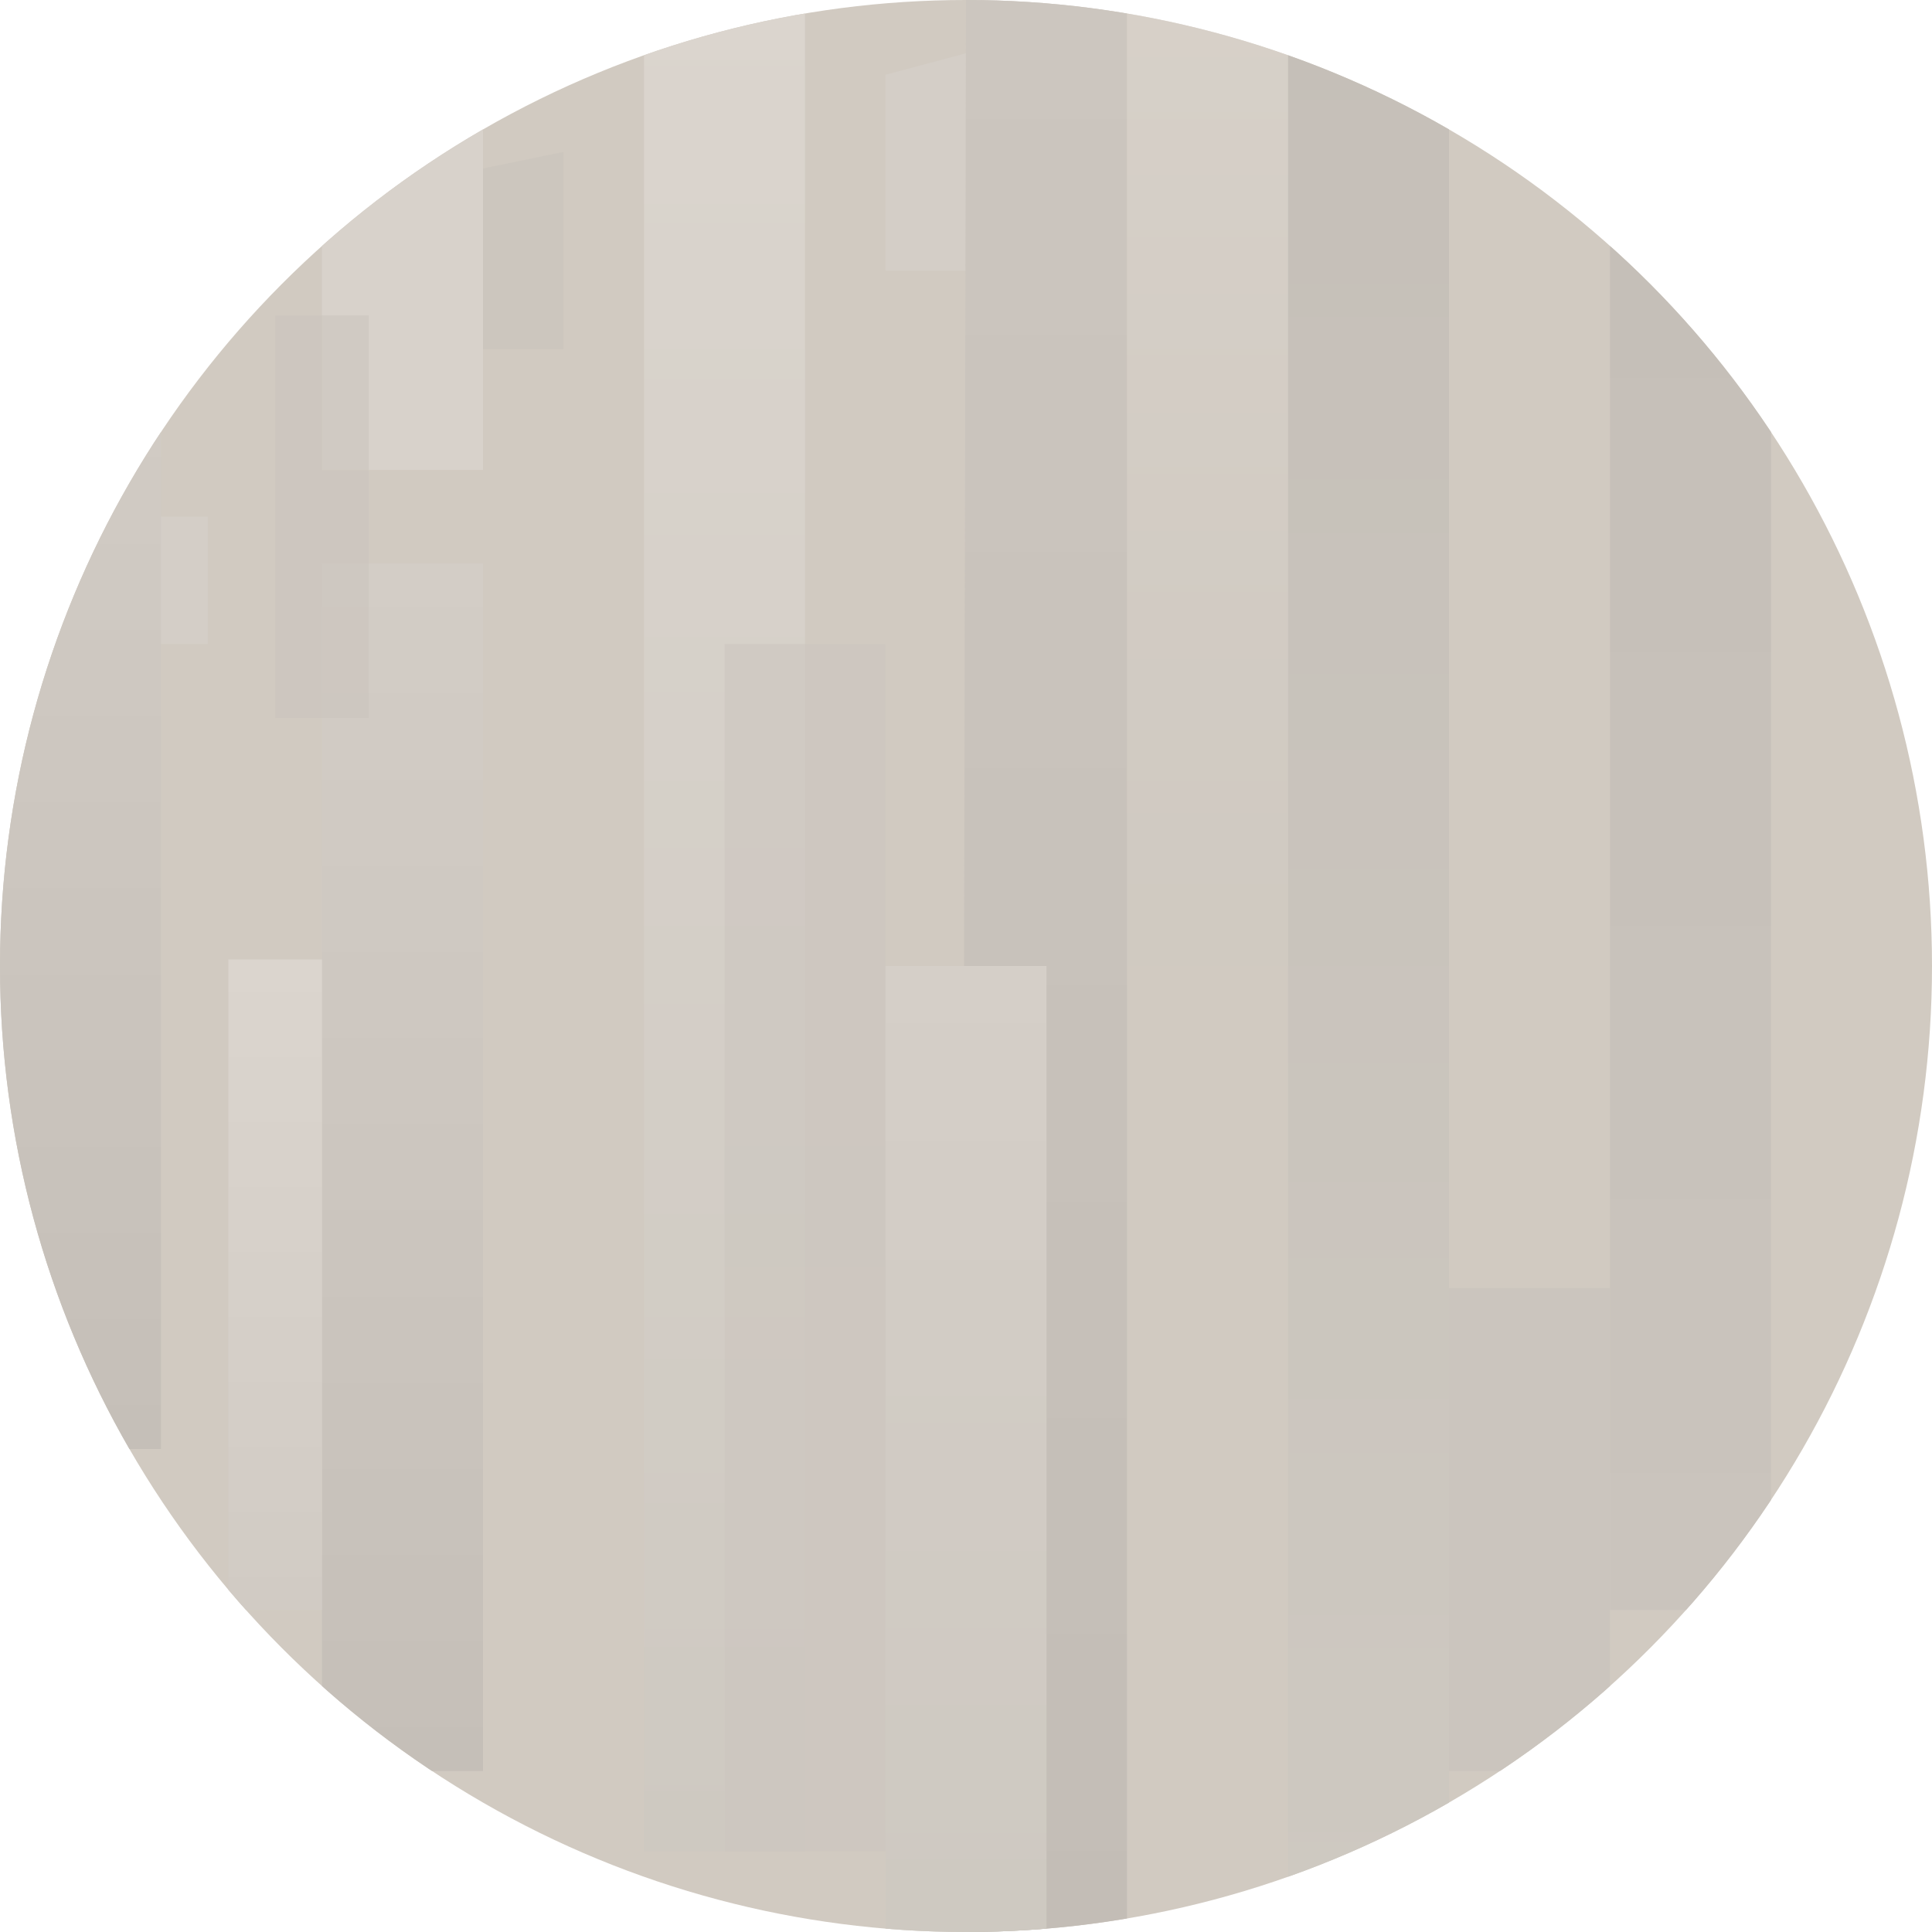 <svg xmlns="http://www.w3.org/2000/svg" xmlns:xlink="http://www.w3.org/1999/xlink" width="24" height="24" viewBox="0 0 24 24">
  <defs>
    <clipPath id="clip-path">
      <circle id="c" cx="12" cy="12" r="12" transform="translate(1745 144)" fill="#d2ccc5" stroke="#f1f1f1" stroke-width="1" opacity="0.58"/>
    </clipPath>
    <linearGradient id="linear-gradient" x1="0.5" x2="0.5" y2="1" gradientUnits="objectBoundingBox">
      <stop offset="0" stop-color="#dbd5ce"/>
      <stop offset="1" stop-color="#cec9c1"/>
    </linearGradient>
    <linearGradient id="linear-gradient-2" x1="0.5" x2="0.5" y2="1" gradientUnits="objectBoundingBox">
      <stop offset="0" stop-color="#ccc6bf"/>
      <stop offset="1" stop-color="#c3bdb6"/>
    </linearGradient>
    <linearGradient id="linear-gradient-3" x1="0.5" x2="0.5" y2="1" gradientUnits="objectBoundingBox">
      <stop offset="0" stop-color="#d3cdc6"/>
      <stop offset="1" stop-color="#c5bfb8"/>
    </linearGradient>
    <linearGradient id="linear-gradient-4" x1="0.5" x2="0.5" y2="1" gradientUnits="objectBoundingBox">
      <stop offset="0" stop-color="#cdc7c0"/>
      <stop offset="0.462" stop-color="#ccc6bf"/>
      <stop offset="1" stop-color="#cdc7c0"/>
    </linearGradient>
    <linearGradient id="linear-gradient-5" x1="0.5" x2="0.5" y2="1" gradientUnits="objectBoundingBox">
      <stop offset="0" stop-color="#c5bfb8"/>
      <stop offset="1" stop-color="#cec9c1"/>
    </linearGradient>
    <linearGradient id="linear-gradient-6" x1="0.5" x2="0.5" y2="1" gradientUnits="objectBoundingBox">
      <stop offset="0" stop-color="#c5bfb8"/>
      <stop offset="1" stop-color="#cac4bd"/>
    </linearGradient>
    <linearGradient id="linear-gradient-7" x1="0.5" y1="-0.729" x2="0.5" y2="1" gradientUnits="objectBoundingBox">
      <stop offset="0" stop-color="#dbd5ce"/>
      <stop offset="0.634" stop-color="#d2ccc5"/>
      <stop offset="1" stop-color="#cec9c1"/>
    </linearGradient>
    <linearGradient id="linear-gradient-8" x1="0.5" x2="0.5" y2="1" gradientUnits="objectBoundingBox">
      <stop offset="0" stop-color="#d1cbc4"/>
      <stop offset="1" stop-color="#dbd5ce"/>
    </linearGradient>
    <linearGradient id="linear-gradient-9" y1="0" xlink:href="#linear-gradient-7"/>
  </defs>
  <g id="kitchen-cabinet-textured-heather-cream-color" transform="translate(-1745 -144)">
    <circle id="bg" cx="12" cy="12" r="12" transform="translate(1745 144)" fill="#d1cac1"/>
    <g id="color" clip-path="url(#clip-path)">
      <rect id="Retângulo_1" data-name="Retângulo 1" width="2" height="23" transform="translate(1753 144)" fill="url(#linear-gradient)"/>
      <path id="Caminho_387" data-name="Caminho 387" d="M1.075.19,2,0V2.45H0V.429Z" transform="translate(1750 145.887)" fill="#cac4bd" opacity="0.61"/>
      <path id="Caminho_388" data-name="Caminho 388" d="M1.075.339,2,0V4.371H0V.765Z" transform="translate(1749 145.467)" fill="#d8d2cb"/>
      <path id="Caminho_389" data-name="Caminho 389" d="M1.075.229,2,0V2.95H0V.516Z" transform="translate(1756 144.413)" fill="#d4cec7"/>
      <path id="Caminho_390" data-name="Caminho 390" d="M0,0H2V23.969l-.5.506H-.05Z" transform="translate(1757 144)" fill="url(#linear-gradient-2)"/>
      <rect id="Retângulo_2" data-name="Retângulo 2" width="2" height="15" transform="translate(1749 151)" fill="url(#linear-gradient-3)"/>
      <rect id="Retângulo_3" data-name="Retângulo 3" width="2" height="15" transform="translate(1754 152)" opacity="0.61" fill="url(#linear-gradient-4)"/>
      <rect id="Retângulo_4" data-name="Retângulo 4" width="2" height="24" transform="translate(1761 144)" fill="url(#linear-gradient-5)"/>
      <rect id="Retângulo_5" data-name="Retângulo 5" width="2" height="6" transform="translate(1763 160)" fill="#cbc5be"/>
      <rect id="Retângulo_6" data-name="Retângulo 6" width="2" height="17" transform="translate(1765 147)" fill="url(#linear-gradient-6)"/>
      <rect id="Retângulo_7" data-name="Retângulo 7" width="2" height="12" transform="translate(1756 156)" fill="url(#linear-gradient-7)"/>
      <rect id="Retângulo_8" data-name="Retângulo 8" width="1.163" height="5" transform="translate(1749.581 152.919) rotate(180)" fill="#cbc5be" opacity="0.61"/>
      <rect id="Retângulo_9" data-name="Retângulo 9" width="1.163" height="1.581" transform="translate(1747.581 152) rotate(180)" fill="#d4cec7"/>
      <rect id="Retângulo_10" data-name="Retângulo 10" width="1.163" height="8.081" transform="translate(1749 164) rotate(180)" fill="url(#linear-gradient-8)"/>
      <rect id="Retângulo_11" data-name="Retângulo 11" width="2" height="12" transform="translate(1759 144)" opacity="0.58" fill="url(#linear-gradient-9)"/>
      <rect id="Retângulo_12" data-name="Retângulo 12" width="2" height="15" transform="translate(1745 147)" fill="url(#linear-gradient-3)"/>
      <rect id="Retângulo_13" data-name="Retângulo 13" width="2" height="26" transform="translate(1764 140)" fill="url(#linear-gradient-9)"/>
    </g>
  </g>
</svg>
